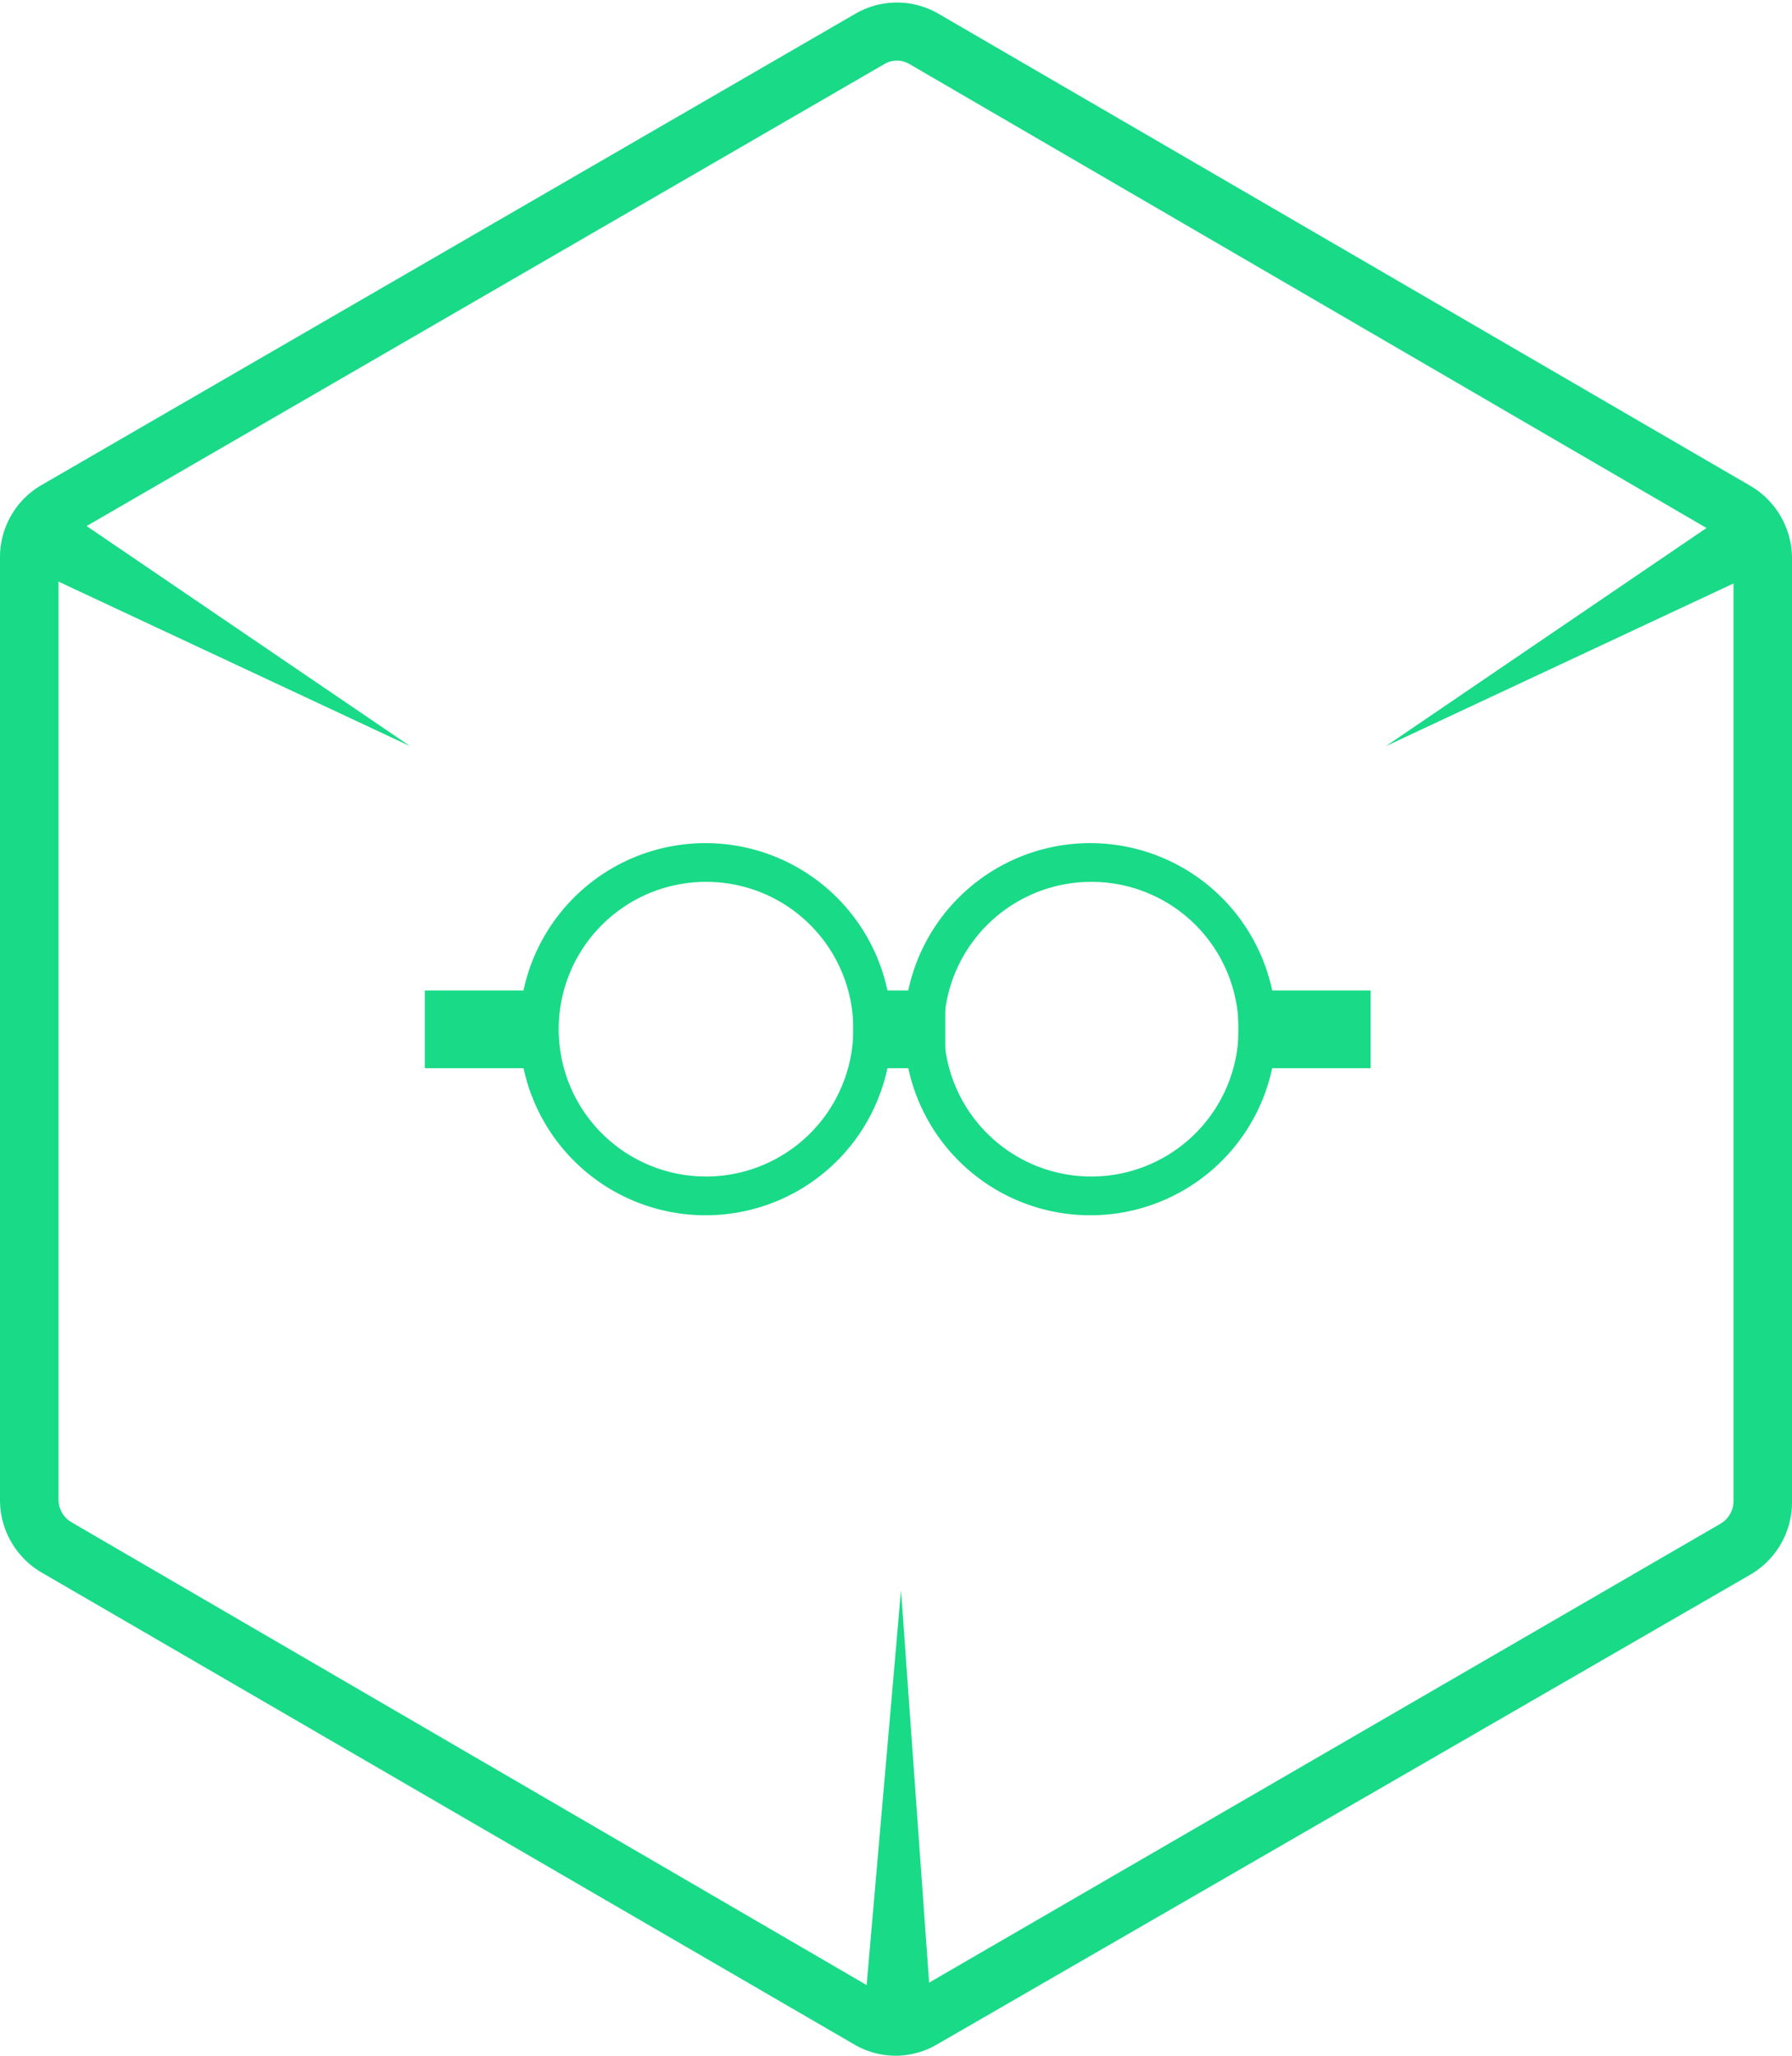 <svg id="CATEGORIES" xmlns="http://www.w3.org/2000/svg" width="68" height="78" viewBox="0 0 68 78">
  <defs>
    <style>
      .cls-1{
      fill:#19da87;
      }
      #bm5 svg g path {
      fill: rgb(0,255,145);
      }
    </style>
  </defs>
  <g id="BRAIN">
    <path class="cls-1"
      d="M34,78a3.13,3.13,0,0,1-1.57-.42L1.57,59.66A3.19,3.19,0,0,1,0,56.92l0-35.8A3.16,3.16,0,0,1,1.6,18.39h0L32.46.52a3.14,3.14,0,0,1,3.15,0L66.43,18.44A3.19,3.19,0,0,1,68,21.18L68,57a3.18,3.18,0,0,1-1.57,2.74L35.54,77.58A3.13,3.13,0,0,1,34,78ZM2.7,20.3a1,1,0,0,0-.48.83l0,35.79a1,1,0,0,0,.48.83L33.49,75.67a1,1,0,0,0,1,0L65.31,57.8a1,1,0,0,0,.47-.83l0-35.79a1,1,0,0,0-.48-.83L34.51,2.43a.93.93,0,0,0-.95,0L2.7,20.3Z" />
    <polygon class="cls-1" points="32.78 76.53 35.35 76.53 34.19 60.34 32.78 76.53" />
    <polygon class="cls-1" points="2.17 19.2 0.92 21.46 15.56 28.31 2.17 19.2" />
    <polygon class="cls-1" points="65.98 19.2 67.23 21.46 52.59 28.31 65.98 19.2" />
    <path class="cls-1"
      d="M26.83,46.11a7.06,7.06,0,1,1,7-7.06A7.05,7.05,0,0,1,26.83,46.11Zm0-12.65a5.59,5.59,0,1,0,5.55,5.59A5.58,5.58,0,0,0,26.83,33.46Z" />
    <path class="cls-1"
      d="M41.43,46.11a7.06,7.06,0,1,1,7-7.06A7.05,7.05,0,0,1,41.43,46.11Zm0-12.65A5.59,5.59,0,1,0,47,39.05,5.58,5.58,0,0,0,41.43,33.46Z" />
    <rect class="cls-1" x="32.38" y="37.58" width="3.49" height="2.95" />
    <rect class="cls-1" x="46.99" y="37.58" width="5.02" height="2.95" />
    <rect class="cls-1" x="16.12" y="37.58" width="5.02" height="2.95" />
  </g>
</svg>

